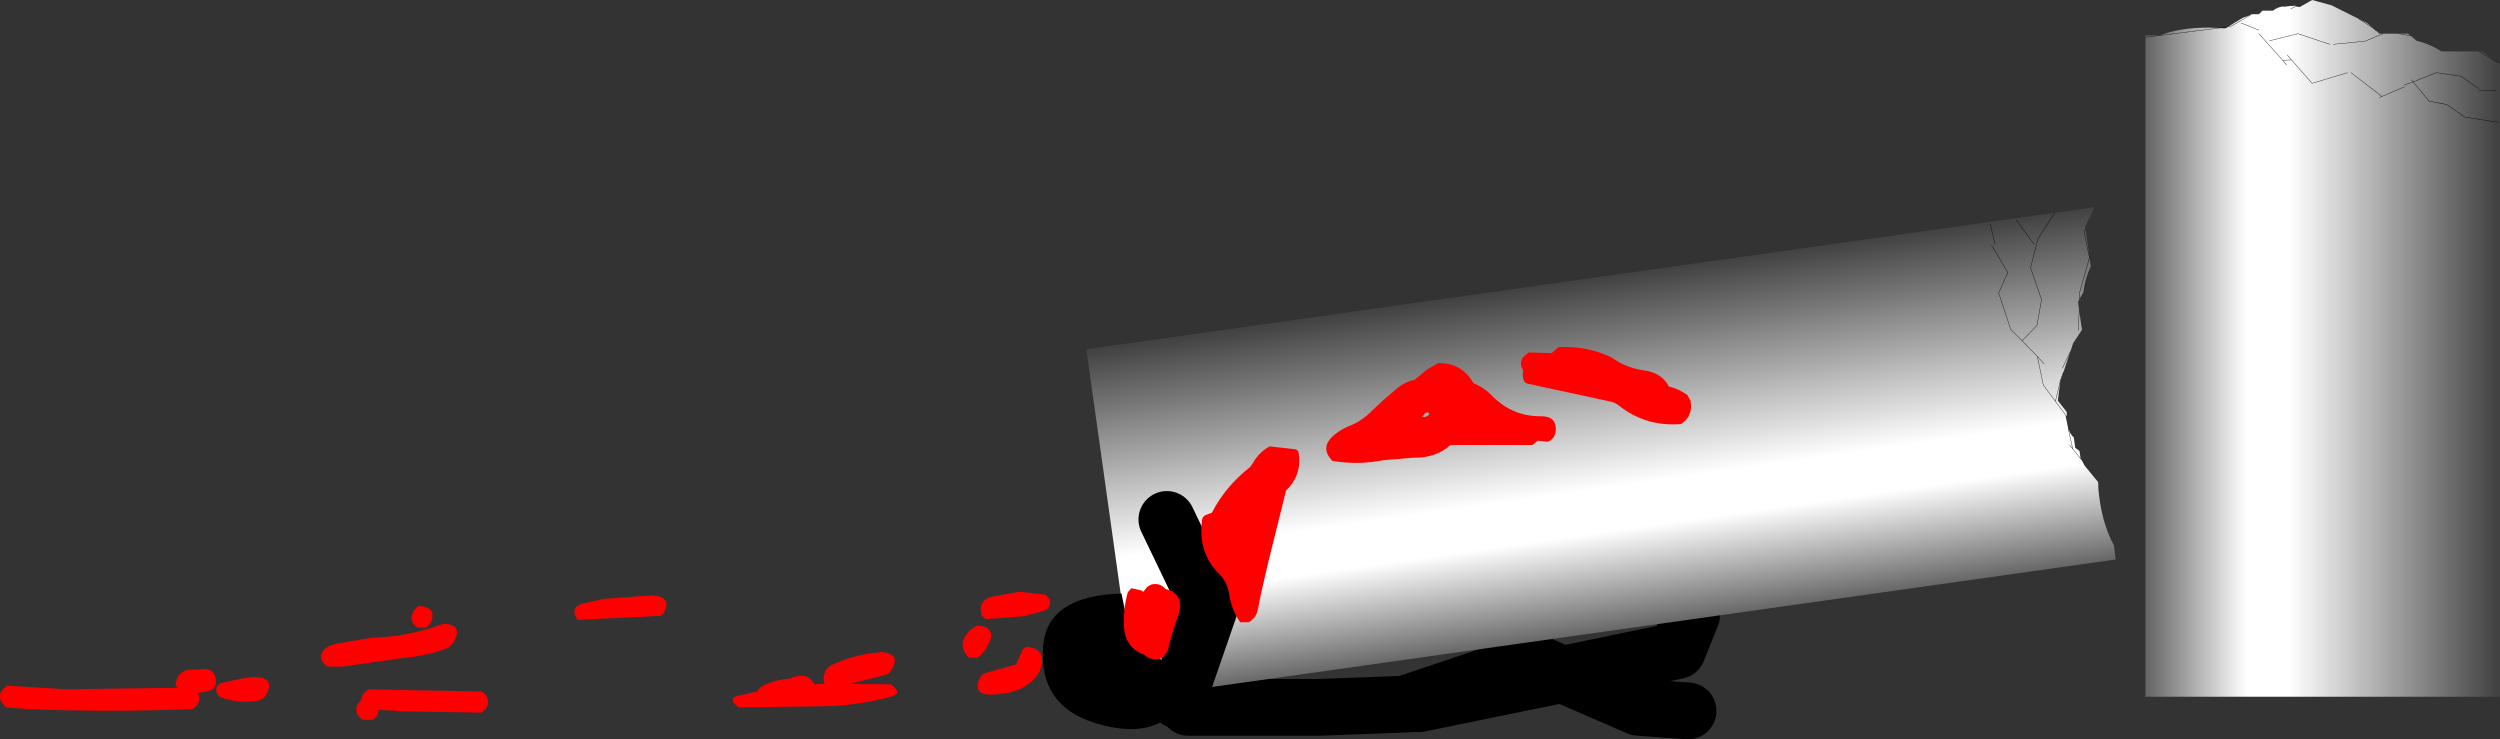 <?xml version="1.0" encoding="UTF-8" standalone="no"?>
<svg xmlns:xlink="http://www.w3.org/1999/xlink" height="104.25px" width="352.55px" xmlns="http://www.w3.org/2000/svg">
  <rect width="100%" height="100%" fill="#333333" stroke="none"/>
  <g transform="matrix(1.0, 0.0, 0.0, 1.0, 37.05, 98.25)">
    <path d="M130.5 1.5 L149.0 1.5 161.0 1.05 179.0 -5.0 183.3 -3.15 199.5 -6.5 201.5 -11.5 M201.0 2.0 L194.0 1.5 183.3 -3.15 163.0 1.0 M162.0 1.0 L161.0 1.05" fill="none" stroke="#000000" stroke-linecap="round" stroke-linejoin="round" stroke-width="8.0"/>
    <path d="M253.5 -44.55 L253.15 -41.75 254.4 -40.15 254.4 -39.55 254.2 -39.8 254.6 -37.85 Q254.9 -37.0 255.4 -36.55 L255.6 -35.1 256.2 -34.65 256.35 -33.65 256.45 -33.45 256.95 -32.55 258.8 -30.3 258.85 -30.05 258.85 -29.45 Q259.25 -24.65 261.05 -21.35 L261.3 -19.35 123.05 0.15 116.15 -49.0 252.7 -68.25 258.35 -69.05 257.0 -66.35 257.05 -65.95 257.6 -61.9 257.8 -60.7 Q256.95 -58.9 256.75 -57.05 L256.2 -56.1 256.0 -55.7 256.15 -54.45 256.55 -51.75 255.3 -49.85 254.9 -48.65 253.95 -45.8 253.5 -44.55 252.8 -41.65 254.2 -39.8 252.8 -41.65 253.5 -44.55 M247.3 -67.2 L249.8 -63.8 247.3 -67.2 M255.25 -34.95 L254.6 -37.85 255.25 -34.95 256.45 -33.45 255.25 -34.95 254.8 -35.5 255.25 -34.95 M253.8 -46.35 L254.9 -48.65 253.8 -46.35 M256.05 -51.65 L256.15 -54.45 256.05 -51.65 M256.2 -56.1 L256.2 -56.95 257.6 -61.9 256.85 -65.55 257.05 -65.95 256.85 -65.55 257.6 -61.9 256.2 -56.95 256.2 -56.1 M243.6 -66.7 L244.3 -63.8 243.6 -66.7 M252.8 -41.65 L251.1 -43.95 250.25 -48.0 248.1 -50.2 250.2 -52.35 250.85 -56.0 249.3 -60.5 250.35 -64.6 252.7 -68.25 250.35 -64.6 249.3 -60.5 250.85 -56.0 250.2 -52.35 248.1 -50.2 250.25 -48.0 251.2 -46.95 250.25 -48.0 251.1 -43.95 252.8 -41.65 M243.8 -63.7 L246.1 -59.8 244.8 -56.95 246.5 -51.8 248.1 -50.2 246.5 -51.8 244.8 -56.95 246.1 -59.8 243.8 -63.7" fill="url(#gradient0)" fill-rule="evenodd" stroke="none"/>
    <path d="M253.95 -45.8 L253.5 -44.55 252.8 -41.65 254.2 -39.8 M252.7 -68.25 L250.35 -64.6 249.3 -60.5 250.85 -56.0 250.2 -52.35 248.1 -50.2 250.25 -48.0 251.2 -46.95 M248.1 -50.2 L246.5 -51.8 244.8 -56.95 246.1 -59.8 243.8 -63.7 M250.25 -48.0 L251.1 -43.95 252.8 -41.65 M244.3 -63.8 L243.6 -66.7 M257.05 -65.95 L256.85 -65.55 257.6 -61.9 256.2 -56.95 256.2 -56.1 M256.15 -54.45 L256.05 -51.65 M254.9 -48.65 L253.8 -46.35 M256.45 -33.45 L255.25 -34.95 254.8 -35.5 M254.6 -37.85 L255.25 -34.95 M249.8 -63.8 L247.3 -67.2" fill="none" stroke="#000000" stroke-linecap="round" stroke-linejoin="round" stroke-width="0.05"/>
    <path d="M298.0 -93.95 L298.5 -93.5 299.0 -93.5 301.25 -93.5 302.5 -93.5 302.9 -93.2 303.75 -92.5 Q305.6 -92.05 307.25 -91.0 L312.6 -91.0 313.0 -91.0 315.35 -89.35 315.5 -89.25 315.5 0.0 265.5 0.0 265.5 -93.0 265.5 -93.25 267.5 -93.25 Q271.05 -94.6 275.9 -94.3 L276.5 -94.25 276.75 -94.25 277.1 -94.45 279.25 -95.75 280.25 -96.1 280.5 -96.25 281.5 -96.25 282.0 -96.75 283.5 -96.75 Q284.0 -97.2 284.9 -97.35 L286.9 -97.5 286.65 -97.35 287.25 -97.25 289.0 -98.25 291.75 -97.5 292.95 -96.9 295.65 -95.55 296.75 -95.0 297.65 -94.25 298.0 -93.95 M281.5 -94.0 L279.0 -95.0 281.5 -94.0 M298.85 -84.65 L298.5 -84.5 298.85 -84.65 294.5 -88.0 298.85 -84.65 302.0 -86.0 298.85 -84.65 M291.5 -92.0 L287.0 -93.5 283.0 -92.5 287.0 -93.5 291.5 -92.0 M286.1 -89.8 L285.5 -90.5 286.1 -89.8 289.0 -86.5 294.0 -88.0 289.0 -86.5 286.1 -89.8 284.85 -89.75 285.4 -89.1 284.85 -89.75 286.1 -89.8 M286.0 -97.0 L286.65 -97.35 286.0 -97.0 M292.0 -92.0 L296.5 -92.45 299.0 -93.5 296.5 -92.45 292.0 -92.0 M302.0 -86.25 L303.25 -86.7 303.0 -87.0 303.25 -86.7 302.0 -86.25 M297.65 -94.25 L295.65 -95.55 297.65 -94.25 M302.9 -93.2 L301.25 -93.5 302.9 -93.2 M312.6 -91.0 L315.35 -89.35 312.6 -91.0 M315.0 -85.5 L312.5 -85.5 315.0 -85.5 M315.25 -81.0 L310.5 -81.75 308.0 -83.5 305.5 -84.0 303.25 -86.7 306.5 -88.0 310.0 -87.5 312.5 -85.75 310.0 -87.5 306.5 -88.0 303.25 -86.7 305.5 -84.0 308.0 -83.5 310.5 -81.75 315.25 -81.0 M281.5 -93.5 L284.85 -89.75 281.5 -93.5 M275.9 -94.3 L267.5 -93.25 265.5 -93.0 267.5 -93.25 275.9 -94.3 M280.25 -96.1 L277.5 -94.5 277.1 -94.45 277.5 -94.5 280.25 -96.1" fill="url(#gradient1)" fill-rule="evenodd" stroke="none"/>
    <path d="M275.9 -94.3 L277.1 -94.45 277.5 -94.5 280.25 -96.1 M284.9 -97.35 L286.9 -97.5 286.65 -97.35 286.0 -97.0 M297.65 -94.25 L298.0 -93.95 M312.5 -85.75 L310.0 -87.5 306.5 -88.0 303.25 -86.7 305.5 -84.0 308.0 -83.5 310.5 -81.75 315.25 -81.0 M312.5 -85.5 L315.0 -85.5 M315.35 -89.35 L312.6 -91.0 M301.25 -93.5 L302.9 -93.2 M295.65 -95.55 L297.65 -94.25 M303.0 -87.0 L303.25 -86.7 302.0 -86.25 M299.0 -93.5 L296.5 -92.45 292.0 -92.0 M294.0 -88.0 L289.0 -86.5 286.1 -89.8 284.85 -89.75 285.4 -89.1 M285.5 -90.5 L286.1 -89.8 M283.0 -92.5 L287.0 -93.5 291.5 -92.0 M294.5 -88.0 L298.85 -84.65 302.0 -86.0 M298.5 -84.5 L298.85 -84.65 M279.0 -95.0 L281.5 -94.0 M265.5 -93.0 L267.5 -93.25 275.9 -94.3 M284.85 -89.75 L281.5 -93.5" fill="none" stroke="#000000" stroke-linecap="round" stroke-linejoin="round" stroke-width="0.05"/>
    <path d="M129.0 0.5 L133.5 -12.5 127.5 -25.0" fill="none" stroke="#000000" stroke-linecap="round" stroke-linejoin="round" stroke-width="8.0"/>
    <path d="M121.1 -14.55 L122.55 -7.4 Q127.15 -5.65 130.7 -1.55 127.65 6.8 117.5 3.75 109.4 1.3 110.05 -7.1 110.6 -14.25 121.1 -14.55" fill="#000000" fill-rule="evenodd" stroke="none"/>
    <path d="M9.25 -7.1 L10.2 -7.45 15.25 -8.3 Q20.65 -8.45 25.5 -10.3 28.2 -10.15 27.05 -7.95 26.6 -7.05 25.6 -6.7 23.0 -5.75 20.1 -5.5 L11.3 -4.25 9.1 -4.25 Q7.25 -5.75 9.25 -7.1 M23.05 -9.75 L21.85 -9.75 Q20.45 -10.65 21.3 -12.15 L22.0 -12.8 Q24.7 -12.65 23.65 -10.35 L23.05 -9.75 M31.1 -0.55 L31.35 -0.35 31.5 -0.2 Q32.3 1.35 30.8 2.25 L19.75 2.05 16.4 1.85 16.15 2.65 15.55 3.25 14.1 3.25 Q12.75 2.4 13.4 1.0 L13.95 0.4 Q13.95 -0.55 15.0 -1.05 L21.5 -0.9 30.8 -0.75 31.1 -0.55 M56.5 -11.7 L56.05 -11.4 44.55 -10.85 Q44.35 -10.9 44.25 -11.1 43.4 -12.6 45.0 -13.1 L48.1 -13.8 55.0 -14.3 Q57.85 -14.05 56.5 -11.7 M69.8 -0.75 Q69.95 -1.3 70.85 -1.7 72.45 -2.4 74.25 -2.55 L75.0 -2.8 Q76.55 -3.3 77.45 -2.25 L77.8 -1.75 78.0 -1.75 78.25 -1.8 79.3 -1.8 Q78.85 -2.4 79.35 -3.6 79.6 -4.15 80.2 -4.45 82.7 -5.65 85.6 -6.1 L87.25 -6.3 Q90.1 -6.05 88.65 -3.75 88.25 -3.1 87.5 -3.0 L82.7 -1.8 88.55 -1.75 Q90.35 -0.5 88.55 0.0 84.0 1.25 79.2 1.35 L67.1 1.5 Q65.4 0.25 67.1 -0.15 L69.8 -0.75 M99.6 -5.5 Q97.65 -7.45 99.9 -9.5 L100.75 -10.05 Q103.55 -9.85 102.35 -7.4 101.8 -6.25 100.8 -5.5 L99.6 -5.5 M110.35 -14.4 L110.95 -13.8 Q111.35 -12.45 109.95 -12.05 L107.3 -11.35 102.15 -10.95 Q101.6 -11.0 101.4 -11.5 100.7 -13.8 103.35 -14.2 L106.75 -14.8 110.35 -14.4 M107.75 -7.05 Q110.6 -6.75 109.7 -3.95 109.4 -3.05 108.7 -2.4 106.95 -0.7 104.4 -0.45 L103.0 -0.3 Q100.05 -0.15 101.1 -2.6 101.35 -3.2 102.0 -3.35 L106.25 -4.55 106.95 -6.2 Q107.2 -6.85 107.75 -7.05 M158.05 -41.85 L159.75 -43.3 Q160.9 -44.35 162.45 -44.7 L164.2 -46.15 165.75 -47.05 Q169.1 -47.1 170.75 -44.2 172.2 -43.65 173.4 -42.4 176.25 -39.5 180.3 -39.55 182.45 -39.55 182.35 -37.6 182.3 -36.45 181.25 -35.95 L179.8 -36.1 179.05 -35.5 167.5 -35.5 Q165.45 -33.65 162.25 -33.7 L158.0 -33.35 Q154.5 -32.65 150.85 -33.25 148.95 -35.2 151.2 -37.0 152.2 -37.8 153.4 -38.25 155.1 -38.95 156.5 -40.4 L158.05 -41.85 M144.3 -29.05 L141.7 -18.55 140.75 -14.4 140.35 -12.4 Q140.15 -11.15 139.05 -10.5 L137.85 -10.5 Q136.65 -12.15 136.3 -14.4 136.05 -16.2 134.75 -17.45 132.95 -19.3 132.5 -21.75 132.25 -23.35 132.45 -24.9 132.5 -25.45 133.05 -25.65 L133.85 -25.95 Q135.75 -29.65 139.25 -32.4 L139.6 -32.9 Q140.5 -34.5 142.0 -35.3 L145.6 -34.9 Q146.05 -34.8 146.1 -34.3 146.55 -31.25 144.3 -29.05 M127.1 -15.4 L127.3 -15.2 Q130.15 -14.45 129.1 -11.45 128.2 -8.95 127.6 -6.4 L127.05 -5.65 126.75 -5.45 Q125.3 -4.95 124.35 -5.9 121.6 -6.9 121.45 -9.95 121.35 -12.5 122.0 -14.75 L122.5 -15.3 123.85 -15.0 124.2 -14.8 124.3 -14.95 124.75 -15.5 125.25 -15.8 Q126.35 -16.1 127.1 -15.4 M164.05 -40.05 L163.85 -39.9 163.7 -39.7 163.5 -39.5 163.55 -39.45 163.95 -39.45 164.5 -39.75 164.4 -40.1 164.05 -40.05 M-27.75 -1.05 L-11.95 -1.25 Q-12.35 -1.5 -12.25 -2.0 -11.8 -4.1 -9.25 -3.8 -6.6 -4.35 -6.6 -2.05 -6.6 -1.15 -7.5 -0.85 L-9.15 -0.5 -9.05 -0.3 -9.0 -0.15 -8.95 0.05 Q-8.9 1.2 -9.95 1.75 -21.6 2.2 -33.1 1.75 L-36.2 1.5 -36.35 1.35 Q-37.95 -0.3 -36.0 -1.55 L-27.75 -1.05 M-5.8 -1.95 L-2.5 -2.65 -1.0 -2.8 Q1.7 -2.65 0.55 -0.4 0.1 0.5 -1.0 0.6 -3.55 0.95 -5.85 0.1 -6.4 -0.05 -6.5 -0.65 -6.7 -1.65 -5.8 -1.95" fill="#ff0000" fill-rule="evenodd" stroke="none"/>
    <path d="M177.7 -47.85 L178.5 -48.55 181.8 -48.45 181.9 -48.6 182.75 -49.3 Q186.75 -49.5 190.2 -47.85 L190.5 -47.65 Q192.4 -46.35 194.85 -46.0 197.25 -45.7 198.3 -43.75 199.7 -43.4 200.9 -42.55 L201.35 -41.75 Q201.75 -39.6 200.0 -38.45 195.0 -38.05 191.2 -41.1 190.75 -41.45 190.15 -41.6 L178.35 -44.15 Q177.95 -44.25 177.8 -44.7 177.6 -45.35 177.75 -46.0 L177.55 -46.4 Q177.25 -47.1 177.7 -47.85" fill="#ff0000" fill-rule="evenodd" stroke="none"/>
  </g>
  <defs>
    <linearGradient gradientTransform="matrix(-0.004, -0.03, 0.14, -0.02, 234.55, -40.65)" gradientUnits="userSpaceOnUse" id="gradient0" spreadMethod="pad" x1="-819.2" x2="819.2">
      <stop offset="0.0" stop-color="#676767"/>
      <stop offset="0.282" stop-color="#ffffff"/>
      <stop offset="0.404" stop-color="#ffffff"/>
      <stop offset="1.0" stop-color="#424242"/>
    </linearGradient>
    <linearGradient gradientTransform="matrix(0.03, 0.0, 0.0, 0.143, 290.5, -117.0)" gradientUnits="userSpaceOnUse" id="gradient1" spreadMethod="pad" x1="-819.2" x2="819.2">
      <stop offset="0.0" stop-color="#676767"/>
      <stop offset="0.282" stop-color="#ffffff"/>
      <stop offset="0.404" stop-color="#ffffff"/>
      <stop offset="1.0" stop-color="#424242"/>
    </linearGradient>
  </defs>
</svg>
